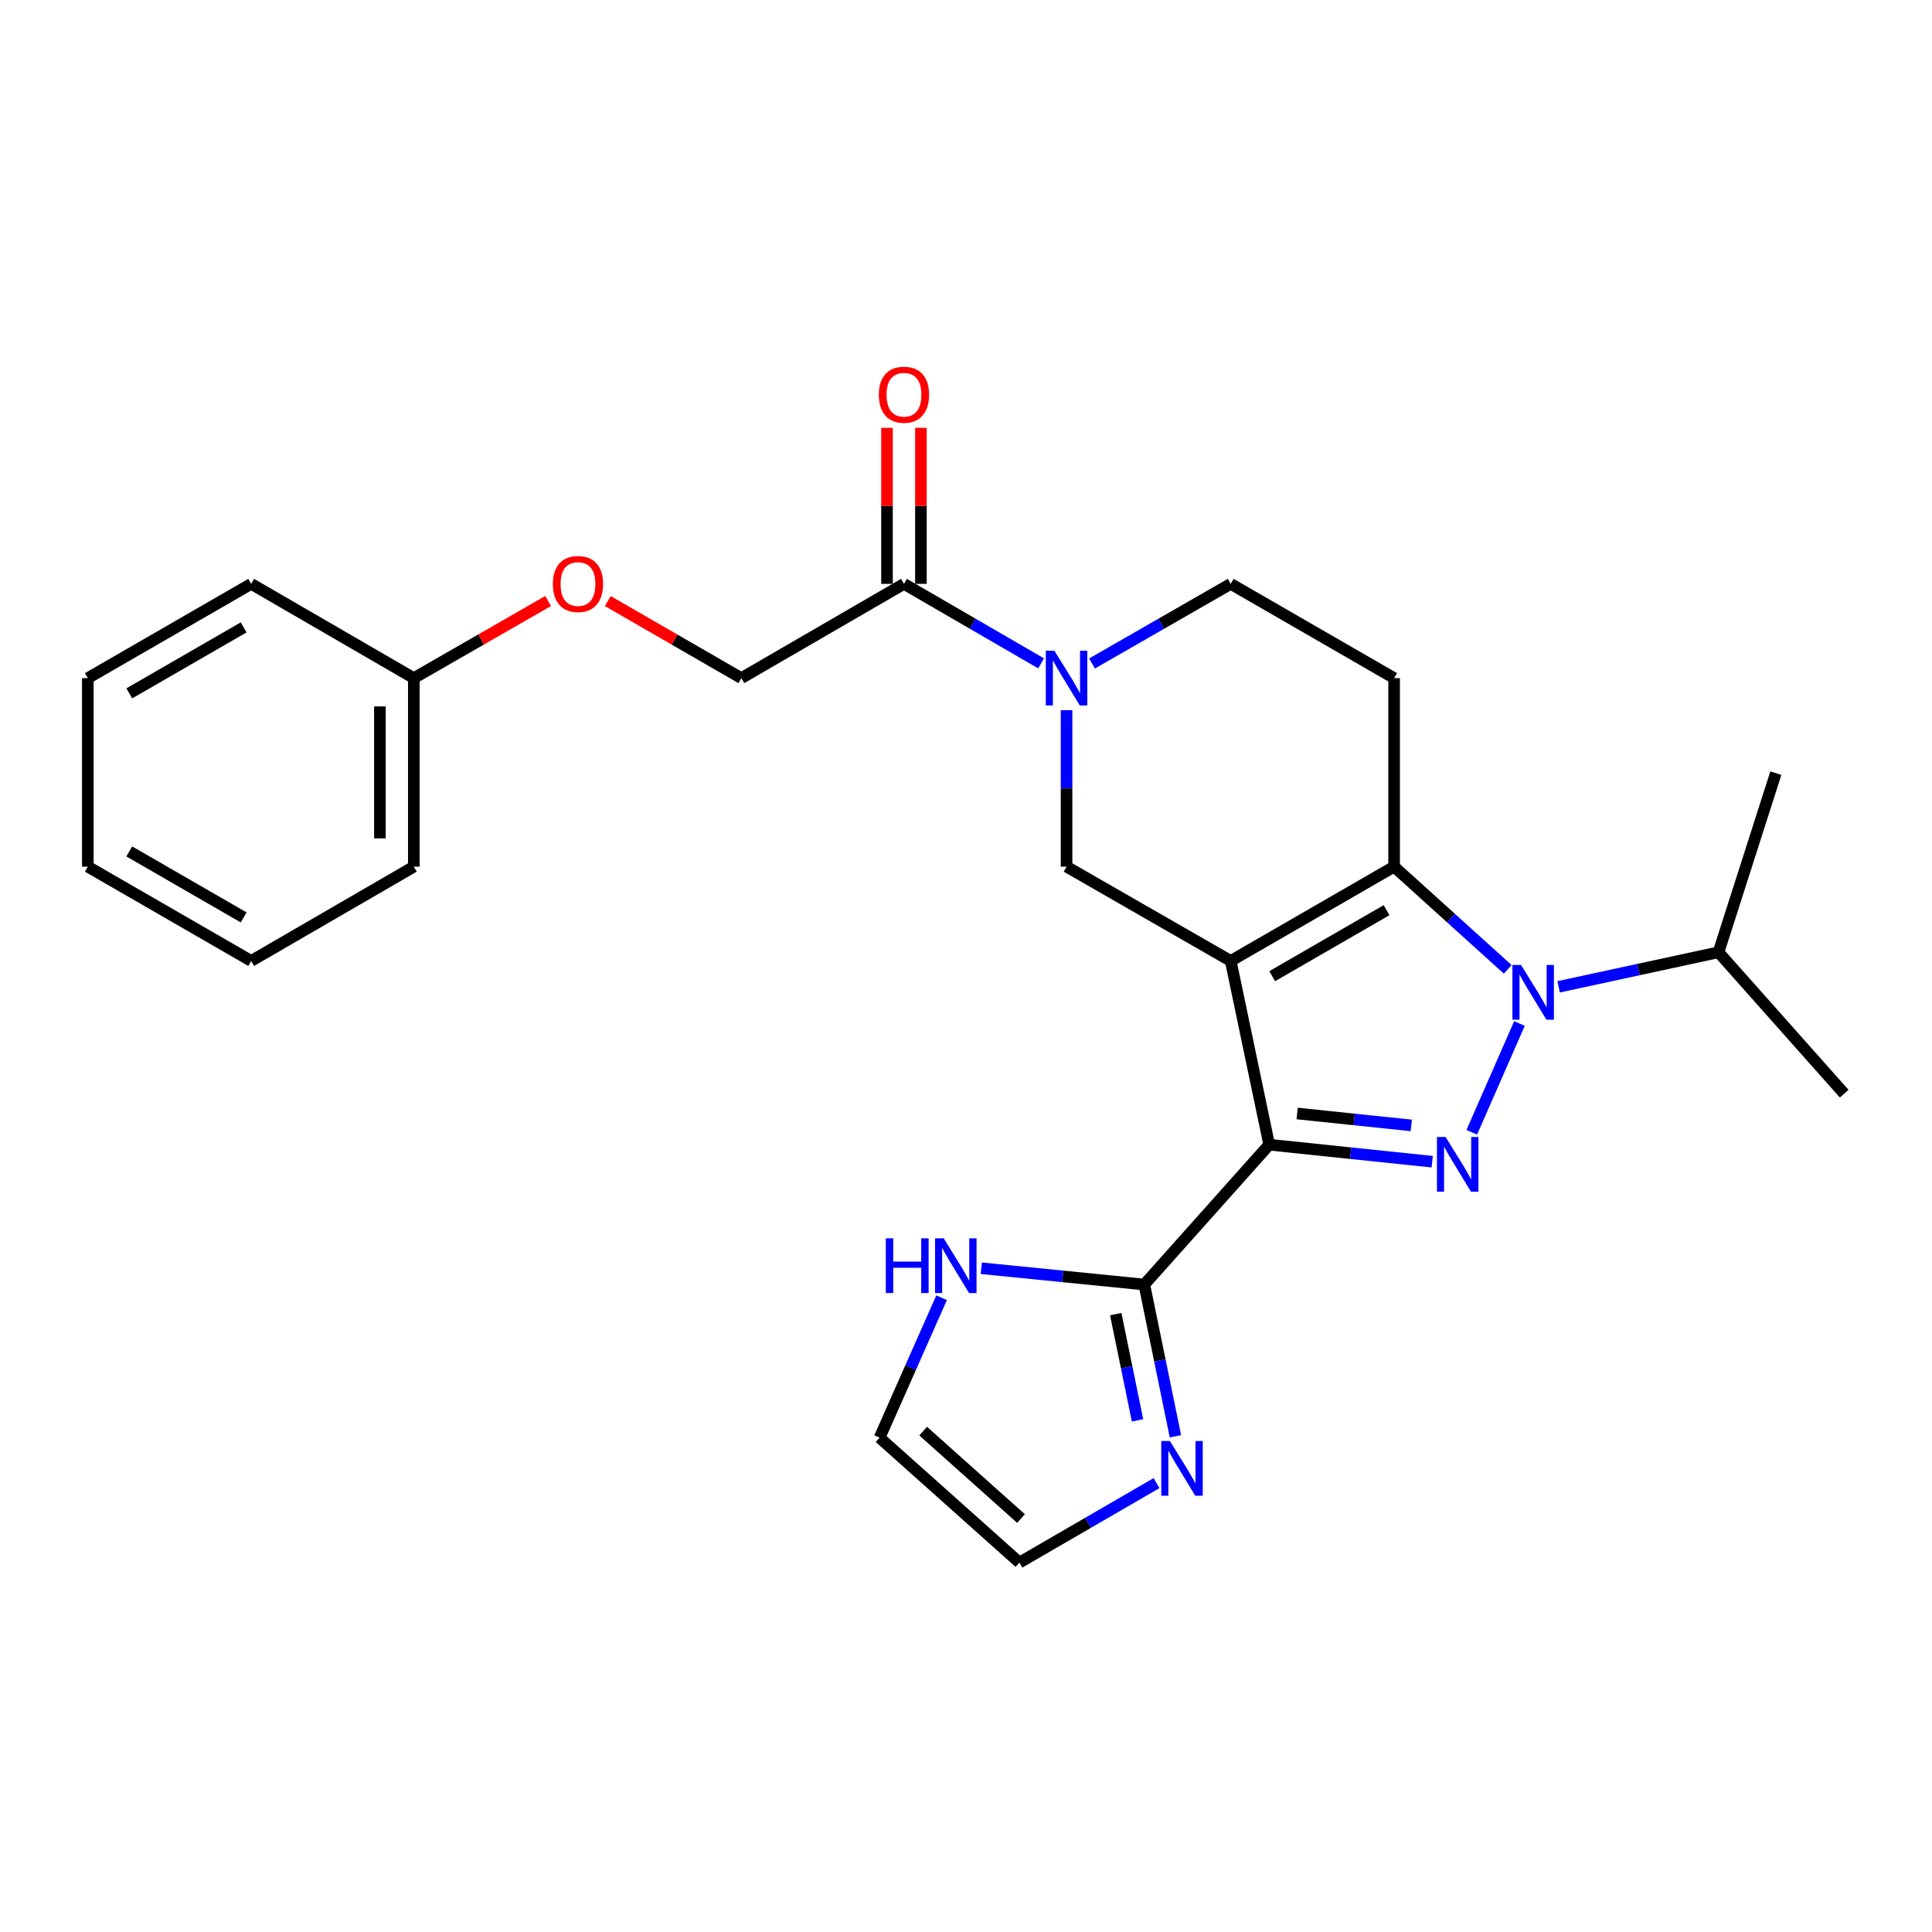 <?xml version='1.0' encoding='iso-8859-1'?>
<svg version='1.1' baseProfile='full'
              xmlns='http://www.w3.org/2000/svg'
                      xmlns:rdkit='http://www.rdkit.org/xml'
                      xmlns:xlink='http://www.w3.org/1999/xlink'
                  xml:space='preserve'
width='1000px' height='1000px' viewBox='0 0 1000 1000'>
<!-- END OF HEADER -->
<rect style='opacity:1.0;fill:#FFFFFF;stroke:none' width='1000' height='1000' x='0' y='0'> </rect>
<path class='bond-0' d='M 637.016,497.379 L 656.936,592.488' style='fill:none;fill-rule:evenodd;stroke:#000000;stroke-width:6px;stroke-linecap:butt;stroke-linejoin:miter;stroke-opacity:1' />
<path class='bond-2' d='M 637.016,497.379 L 721.591,448.585' style='fill:none;fill-rule:evenodd;stroke:#000000;stroke-width:6px;stroke-linecap:butt;stroke-linejoin:miter;stroke-opacity:1' />
<path class='bond-2' d='M 658.477,505.269 L 717.679,471.113' style='fill:none;fill-rule:evenodd;stroke:#000000;stroke-width:6px;stroke-linecap:butt;stroke-linejoin:miter;stroke-opacity:1' />
<path class='bond-6' d='M 637.016,497.379 L 552.042,448.585' style='fill:none;fill-rule:evenodd;stroke:#000000;stroke-width:6px;stroke-linecap:butt;stroke-linejoin:miter;stroke-opacity:1' />
<path class='bond-1' d='M 656.936,592.488 L 699.123,596.892' style='fill:none;fill-rule:evenodd;stroke:#000000;stroke-width:6px;stroke-linecap:butt;stroke-linejoin:miter;stroke-opacity:1' />
<path class='bond-1' d='M 699.123,596.892 L 741.311,601.295' style='fill:none;fill-rule:evenodd;stroke:#0000FF;stroke-width:6px;stroke-linecap:butt;stroke-linejoin:miter;stroke-opacity:1' />
<path class='bond-1' d='M 671.415,576.345 L 700.946,579.428' style='fill:none;fill-rule:evenodd;stroke:#000000;stroke-width:6px;stroke-linecap:butt;stroke-linejoin:miter;stroke-opacity:1' />
<path class='bond-1' d='M 700.946,579.428 L 730.477,582.51' style='fill:none;fill-rule:evenodd;stroke:#0000FF;stroke-width:6px;stroke-linecap:butt;stroke-linejoin:miter;stroke-opacity:1' />
<path class='bond-5' d='M 656.936,592.488 L 592.29,664.879' style='fill:none;fill-rule:evenodd;stroke:#000000;stroke-width:6px;stroke-linecap:butt;stroke-linejoin:miter;stroke-opacity:1' />
<path class='bond-26' d='M 761.779,586.081 L 786.475,529.768' style='fill:none;fill-rule:evenodd;stroke:#0000FF;stroke-width:6px;stroke-linecap:butt;stroke-linejoin:miter;stroke-opacity:1' />
<path class='bond-3' d='M 721.591,448.585 L 750.989,475.158' style='fill:none;fill-rule:evenodd;stroke:#000000;stroke-width:6px;stroke-linecap:butt;stroke-linejoin:miter;stroke-opacity:1' />
<path class='bond-3' d='M 750.989,475.158 L 780.387,501.73' style='fill:none;fill-rule:evenodd;stroke:#0000FF;stroke-width:6px;stroke-linecap:butt;stroke-linejoin:miter;stroke-opacity:1' />
<path class='bond-7' d='M 721.591,448.585 L 721.591,350.998' style='fill:none;fill-rule:evenodd;stroke:#000000;stroke-width:6px;stroke-linecap:butt;stroke-linejoin:miter;stroke-opacity:1' />
<path class='bond-13' d='M 806.746,510.778 L 848.118,501.835' style='fill:none;fill-rule:evenodd;stroke:#0000FF;stroke-width:6px;stroke-linecap:butt;stroke-linejoin:miter;stroke-opacity:1' />
<path class='bond-13' d='M 848.118,501.835 L 889.491,492.891' style='fill:none;fill-rule:evenodd;stroke:#000000;stroke-width:6px;stroke-linecap:butt;stroke-linejoin:miter;stroke-opacity:1' />
<path class='bond-4' d='M 552.042,367.597 L 552.042,408.091' style='fill:none;fill-rule:evenodd;stroke:#0000FF;stroke-width:6px;stroke-linecap:butt;stroke-linejoin:miter;stroke-opacity:1' />
<path class='bond-4' d='M 552.042,408.091 L 552.042,448.585' style='fill:none;fill-rule:evenodd;stroke:#000000;stroke-width:6px;stroke-linecap:butt;stroke-linejoin:miter;stroke-opacity:1' />
<path class='bond-8' d='M 538.87,343.361 L 503.379,322.782' style='fill:none;fill-rule:evenodd;stroke:#0000FF;stroke-width:6px;stroke-linecap:butt;stroke-linejoin:miter;stroke-opacity:1' />
<path class='bond-8' d='M 503.379,322.782 L 467.887,302.204' style='fill:none;fill-rule:evenodd;stroke:#000000;stroke-width:6px;stroke-linecap:butt;stroke-linejoin:miter;stroke-opacity:1' />
<path class='bond-11' d='M 565.232,343.424 L 601.124,322.814' style='fill:none;fill-rule:evenodd;stroke:#0000FF;stroke-width:6px;stroke-linecap:butt;stroke-linejoin:miter;stroke-opacity:1' />
<path class='bond-11' d='M 601.124,322.814 L 637.016,302.204' style='fill:none;fill-rule:evenodd;stroke:#000000;stroke-width:6px;stroke-linecap:butt;stroke-linejoin:miter;stroke-opacity:1' />
<path class='bond-9' d='M 592.29,664.879 L 600.344,704.154' style='fill:none;fill-rule:evenodd;stroke:#000000;stroke-width:6px;stroke-linecap:butt;stroke-linejoin:miter;stroke-opacity:1' />
<path class='bond-9' d='M 600.344,704.154 L 608.398,743.429' style='fill:none;fill-rule:evenodd;stroke:#0000FF;stroke-width:6px;stroke-linecap:butt;stroke-linejoin:miter;stroke-opacity:1' />
<path class='bond-9' d='M 577.506,680.189 L 583.144,707.681' style='fill:none;fill-rule:evenodd;stroke:#000000;stroke-width:6px;stroke-linecap:butt;stroke-linejoin:miter;stroke-opacity:1' />
<path class='bond-9' d='M 583.144,707.681 L 588.781,735.174' style='fill:none;fill-rule:evenodd;stroke:#0000FF;stroke-width:6px;stroke-linecap:butt;stroke-linejoin:miter;stroke-opacity:1' />
<path class='bond-10' d='M 592.29,664.879 L 550.097,660.656' style='fill:none;fill-rule:evenodd;stroke:#000000;stroke-width:6px;stroke-linecap:butt;stroke-linejoin:miter;stroke-opacity:1' />
<path class='bond-10' d='M 550.097,660.656 L 507.905,656.434' style='fill:none;fill-rule:evenodd;stroke:#0000FF;stroke-width:6px;stroke-linecap:butt;stroke-linejoin:miter;stroke-opacity:1' />
<path class='bond-27' d='M 721.591,350.998 L 637.016,302.204' style='fill:none;fill-rule:evenodd;stroke:#000000;stroke-width:6px;stroke-linecap:butt;stroke-linejoin:miter;stroke-opacity:1' />
<path class='bond-15' d='M 467.887,302.204 L 383.723,350.998' style='fill:none;fill-rule:evenodd;stroke:#000000;stroke-width:6px;stroke-linecap:butt;stroke-linejoin:miter;stroke-opacity:1' />
<path class='bond-16' d='M 476.666,302.204 L 476.666,261.82' style='fill:none;fill-rule:evenodd;stroke:#000000;stroke-width:6px;stroke-linecap:butt;stroke-linejoin:miter;stroke-opacity:1' />
<path class='bond-16' d='M 476.666,261.82 L 476.666,221.436' style='fill:none;fill-rule:evenodd;stroke:#FF0000;stroke-width:6px;stroke-linecap:butt;stroke-linejoin:miter;stroke-opacity:1' />
<path class='bond-16' d='M 459.108,302.204 L 459.108,261.82' style='fill:none;fill-rule:evenodd;stroke:#000000;stroke-width:6px;stroke-linecap:butt;stroke-linejoin:miter;stroke-opacity:1' />
<path class='bond-16' d='M 459.108,261.82 L 459.108,221.436' style='fill:none;fill-rule:evenodd;stroke:#FF0000;stroke-width:6px;stroke-linecap:butt;stroke-linejoin:miter;stroke-opacity:1' />
<path class='bond-12' d='M 598.628,767.651 L 563.137,788.221' style='fill:none;fill-rule:evenodd;stroke:#0000FF;stroke-width:6px;stroke-linecap:butt;stroke-linejoin:miter;stroke-opacity:1' />
<path class='bond-12' d='M 563.137,788.221 L 527.645,808.792' style='fill:none;fill-rule:evenodd;stroke:#000000;stroke-width:6px;stroke-linecap:butt;stroke-linejoin:miter;stroke-opacity:1' />
<path class='bond-14' d='M 487.362,671.708 L 471.318,707.927' style='fill:none;fill-rule:evenodd;stroke:#0000FF;stroke-width:6px;stroke-linecap:butt;stroke-linejoin:miter;stroke-opacity:1' />
<path class='bond-14' d='M 471.318,707.927 L 455.274,744.146' style='fill:none;fill-rule:evenodd;stroke:#000000;stroke-width:6px;stroke-linecap:butt;stroke-linejoin:miter;stroke-opacity:1' />
<path class='bond-28' d='M 527.645,808.792 L 455.274,744.146' style='fill:none;fill-rule:evenodd;stroke:#000000;stroke-width:6px;stroke-linecap:butt;stroke-linejoin:miter;stroke-opacity:1' />
<path class='bond-28' d='M 528.487,786 L 477.827,740.748' style='fill:none;fill-rule:evenodd;stroke:#000000;stroke-width:6px;stroke-linecap:butt;stroke-linejoin:miter;stroke-opacity:1' />
<path class='bond-19' d='M 889.491,492.891 L 919.174,400.191' style='fill:none;fill-rule:evenodd;stroke:#000000;stroke-width:6px;stroke-linecap:butt;stroke-linejoin:miter;stroke-opacity:1' />
<path class='bond-20' d='M 889.491,492.891 L 954.545,566.082' style='fill:none;fill-rule:evenodd;stroke:#000000;stroke-width:6px;stroke-linecap:butt;stroke-linejoin:miter;stroke-opacity:1' />
<path class='bond-17' d='M 383.723,350.998 L 349.161,331.056' style='fill:none;fill-rule:evenodd;stroke:#000000;stroke-width:6px;stroke-linecap:butt;stroke-linejoin:miter;stroke-opacity:1' />
<path class='bond-17' d='M 349.161,331.056 L 314.599,311.113' style='fill:none;fill-rule:evenodd;stroke:#FF0000;stroke-width:6px;stroke-linecap:butt;stroke-linejoin:miter;stroke-opacity:1' />
<path class='bond-18' d='M 283.709,311.076 L 248.951,331.037' style='fill:none;fill-rule:evenodd;stroke:#FF0000;stroke-width:6px;stroke-linecap:butt;stroke-linejoin:miter;stroke-opacity:1' />
<path class='bond-18' d='M 248.951,331.037 L 214.193,350.998' style='fill:none;fill-rule:evenodd;stroke:#000000;stroke-width:6px;stroke-linecap:butt;stroke-linejoin:miter;stroke-opacity:1' />
<path class='bond-21' d='M 214.193,350.998 L 214.193,448.585' style='fill:none;fill-rule:evenodd;stroke:#000000;stroke-width:6px;stroke-linecap:butt;stroke-linejoin:miter;stroke-opacity:1' />
<path class='bond-21' d='M 196.635,365.636 L 196.635,433.947' style='fill:none;fill-rule:evenodd;stroke:#000000;stroke-width:6px;stroke-linecap:butt;stroke-linejoin:miter;stroke-opacity:1' />
<path class='bond-22' d='M 214.193,350.998 L 130.019,302.204' style='fill:none;fill-rule:evenodd;stroke:#000000;stroke-width:6px;stroke-linecap:butt;stroke-linejoin:miter;stroke-opacity:1' />
<path class='bond-24' d='M 214.193,448.585 L 130.019,497.379' style='fill:none;fill-rule:evenodd;stroke:#000000;stroke-width:6px;stroke-linecap:butt;stroke-linejoin:miter;stroke-opacity:1' />
<path class='bond-23' d='M 130.019,302.204 L 45.455,350.998' style='fill:none;fill-rule:evenodd;stroke:#000000;stroke-width:6px;stroke-linecap:butt;stroke-linejoin:miter;stroke-opacity:1' />
<path class='bond-23' d='M 126.11,324.732 L 66.915,358.887' style='fill:none;fill-rule:evenodd;stroke:#000000;stroke-width:6px;stroke-linecap:butt;stroke-linejoin:miter;stroke-opacity:1' />
<path class='bond-25' d='M 45.455,350.998 L 45.455,448.585' style='fill:none;fill-rule:evenodd;stroke:#000000;stroke-width:6px;stroke-linecap:butt;stroke-linejoin:miter;stroke-opacity:1' />
<path class='bond-29' d='M 130.019,497.379 L 45.455,448.585' style='fill:none;fill-rule:evenodd;stroke:#000000;stroke-width:6px;stroke-linecap:butt;stroke-linejoin:miter;stroke-opacity:1' />
<path class='bond-29' d='M 126.11,474.851 L 66.915,440.695' style='fill:none;fill-rule:evenodd;stroke:#000000;stroke-width:6px;stroke-linecap:butt;stroke-linejoin:miter;stroke-opacity:1' />
<path  class='atom-2' d='M 748.243 588.512
L 757.523 603.512
Q 758.443 604.992, 759.923 607.672
Q 761.403 610.352, 761.483 610.512
L 761.483 588.512
L 765.243 588.512
L 765.243 616.832
L 761.363 616.832
L 751.403 600.432
Q 750.243 598.512, 749.003 596.312
Q 747.803 594.112, 747.443 593.432
L 747.443 616.832
L 743.763 616.832
L 743.763 588.512
L 748.243 588.512
' fill='#0000FF'/>
<path  class='atom-4' d='M 787.292 499.47
L 796.572 514.47
Q 797.492 515.95, 798.972 518.63
Q 800.452 521.31, 800.532 521.47
L 800.532 499.47
L 804.292 499.47
L 804.292 527.79
L 800.412 527.79
L 790.452 511.39
Q 789.292 509.47, 788.052 507.27
Q 786.852 505.07, 786.492 504.39
L 786.492 527.79
L 782.812 527.79
L 782.812 499.47
L 787.292 499.47
' fill='#0000FF'/>
<path  class='atom-5' d='M 545.782 336.838
L 555.062 351.838
Q 555.982 353.318, 557.462 355.998
Q 558.942 358.678, 559.022 358.838
L 559.022 336.838
L 562.782 336.838
L 562.782 365.158
L 558.902 365.158
L 548.942 348.758
Q 547.782 346.838, 546.542 344.638
Q 545.342 342.438, 544.982 341.758
L 544.982 365.158
L 541.302 365.158
L 541.302 336.838
L 545.782 336.838
' fill='#0000FF'/>
<path  class='atom-10' d='M 605.54 745.857
L 614.82 760.857
Q 615.74 762.337, 617.22 765.017
Q 618.7 767.697, 618.78 767.857
L 618.78 745.857
L 622.54 745.857
L 622.54 774.177
L 618.66 774.177
L 608.7 757.777
Q 607.54 755.857, 606.3 753.657
Q 605.1 751.457, 604.74 750.777
L 604.74 774.177
L 601.06 774.177
L 601.06 745.857
L 605.54 745.857
' fill='#0000FF'/>
<path  class='atom-11' d='M 458.493 640.954
L 462.333 640.954
L 462.333 652.994
L 476.813 652.994
L 476.813 640.954
L 480.653 640.954
L 480.653 669.274
L 476.813 669.274
L 476.813 656.194
L 462.333 656.194
L 462.333 669.274
L 458.493 669.274
L 458.493 640.954
' fill='#0000FF'/>
<path  class='atom-11' d='M 488.453 640.954
L 497.733 655.954
Q 498.653 657.434, 500.133 660.114
Q 501.613 662.794, 501.693 662.954
L 501.693 640.954
L 505.453 640.954
L 505.453 669.274
L 501.573 669.274
L 491.613 652.874
Q 490.453 650.954, 489.213 648.754
Q 488.013 646.554, 487.653 645.874
L 487.653 669.274
L 483.973 669.274
L 483.973 640.954
L 488.453 640.954
' fill='#0000FF'/>
<path  class='atom-17' d='M 454.887 204.307
Q 454.887 197.507, 458.247 193.707
Q 461.607 189.907, 467.887 189.907
Q 474.167 189.907, 477.527 193.707
Q 480.887 197.507, 480.887 204.307
Q 480.887 211.187, 477.487 215.107
Q 474.087 218.987, 467.887 218.987
Q 461.647 218.987, 458.247 215.107
Q 454.887 211.227, 454.887 204.307
M 467.887 215.787
Q 472.207 215.787, 474.527 212.907
Q 476.887 209.987, 476.887 204.307
Q 476.887 198.747, 474.527 195.947
Q 472.207 193.107, 467.887 193.107
Q 463.567 193.107, 461.207 195.907
Q 458.887 198.707, 458.887 204.307
Q 458.887 210.027, 461.207 212.907
Q 463.567 215.787, 467.887 215.787
' fill='#FF0000'/>
<path  class='atom-18' d='M 286.158 302.284
Q 286.158 295.484, 289.518 291.684
Q 292.878 287.884, 299.158 287.884
Q 305.438 287.884, 308.798 291.684
Q 312.158 295.484, 312.158 302.284
Q 312.158 309.164, 308.758 313.084
Q 305.358 316.964, 299.158 316.964
Q 292.918 316.964, 289.518 313.084
Q 286.158 309.204, 286.158 302.284
M 299.158 313.764
Q 303.478 313.764, 305.798 310.884
Q 308.158 307.964, 308.158 302.284
Q 308.158 296.724, 305.798 293.924
Q 303.478 291.084, 299.158 291.084
Q 294.838 291.084, 292.478 293.884
Q 290.158 296.684, 290.158 302.284
Q 290.158 308.004, 292.478 310.884
Q 294.838 313.764, 299.158 313.764
' fill='#FF0000'/>
</svg>
